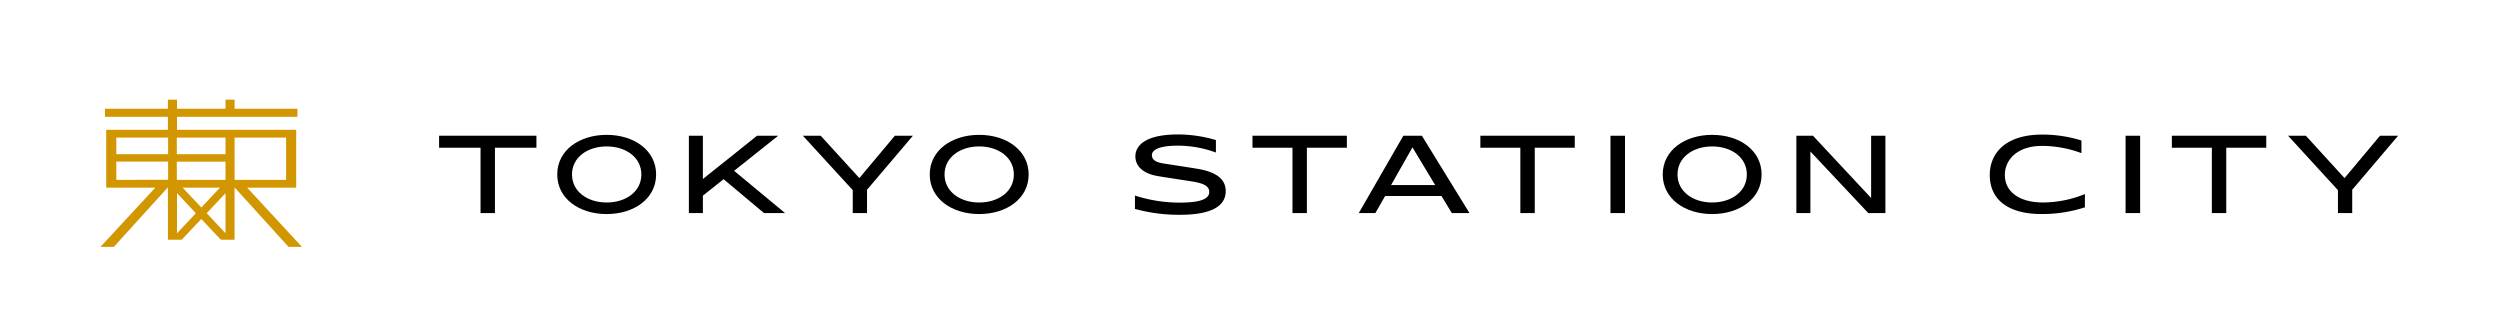 <svg id="グループ_1716" data-name="グループ 1716" xmlns="http://www.w3.org/2000/svg" xmlns:xlink="http://www.w3.org/1999/xlink" width="600.055" height="75.08" viewBox="0 0 600.055 75.08">
  <defs>
    <clipPath id="clip-path">
      <rect id="長方形_835" data-name="長方形 835" width="600.055" height="75.08" fill="none"/>
    </clipPath>
  </defs>
  <rect id="長方形_833" data-name="長方形 833" width="3.488" height="18.56" transform="translate(386.549 32.581)"/>
  <path id="パス_13371" data-name="パス 13371" d="M162.515,53.114h9.949V68.8h3.456V53.114h9.958V50.232H162.515Z" transform="translate(-57.124 -17.657)"/>
  <g id="グループ_1714" data-name="グループ 1714" transform="translate(0 0)">
    <g id="グループ_1713" data-name="グループ 1713" clip-path="url(#clip-path)">
      <path id="パス_13372" data-name="パス 13372" d="M218.111,49.911c-6.556,0-11.863,3.689-11.863,9.512s5.307,9.5,11.863,9.5,11.869-3.686,11.869-9.5-5.309-9.512-11.869-9.512m0,16.236c-4.593,0-8.32-2.609-8.32-6.724s3.726-6.734,8.32-6.734,8.326,2.615,8.326,6.734-3.728,6.724-8.326,6.724" transform="translate(-72.497 -17.544)"/>
      <path id="パス_13373" data-name="パス 13373" d="M276.4,50.241h-5.079L258.33,60.628V50.241h-3.362V68.8h3.362V64.619l4.97-3.948L273,68.8h5.053L265.825,58.658Z" transform="translate(-89.622 -17.66)"/>
      <path id="パス_13374" data-name="パス 13374" d="M310.721,60.407l-9.277-10.166h-4.276L309.136,63.3v5.5h3.426V63.2l11.013-12.963h-4.336Z" transform="translate(-104.456 -17.66)"/>
      <path id="パス_13375" data-name="パス 13375" d="M355.987,49.911c-6.554,0-11.866,3.689-11.866,9.512s5.312,9.5,11.866,9.5,11.871-3.686,11.871-9.5-5.31-9.512-11.871-9.512m0,16.236c-4.591,0-8.317-2.609-8.317-6.724s3.726-6.734,8.317-6.734,8.323,2.615,8.323,6.734-3.725,6.724-8.323,6.724" transform="translate(-120.96 -17.544)"/>
      <path id="パス_13376" data-name="パス 13376" d="M435.04,58c-3.032-.5-5.7-.892-8.137-1.272-1.961-.307-2.759-.965-2.765-1.99-.005-.975,1.011-2.287,6.281-2.287A26.42,26.42,0,0,1,439.5,54.1v-2.99a31.972,31.972,0,0,0-9.085-1.352c-7.837,0-10.242,2.666-10.242,5.255,0,2.25,1.7,4.119,5.362,4.737,2.6.438,5.182.814,8.191,1.283,3.235.5,4.176,1.313,4.176,2.523,0,1.534-1.72,2.562-7.008,2.562a34.565,34.565,0,0,1-10.827-1.694v3.21A39.752,39.752,0,0,0,430.9,69.042c8.144,0,10.957-2.449,10.957-5.657,0-2.82-2.126-4.613-6.813-5.382" transform="translate(-147.656 -17.489)"/>
      <path id="パス_13377" data-name="パス 13377" d="M463.568,53.114h9.6V68.8h3.457V53.114h9.6V50.232H463.568Z" transform="translate(-162.946 -17.657)"/>
      <path id="パス_13378" data-name="パス 13378" d="M513.606,50.241,502.916,68.8h3.977l2.346-4.1h13.519l2.486,4.1h4.24L518.06,50.241Zm-2.94,11.838,5.134-9.048,5.449,9.048Z" transform="translate(-176.777 -17.66)"/>
      <path id="パス_13379" data-name="パス 13379" d="M547.911,53.114h9.6V68.8h3.457V53.114h9.6V50.232H547.911Z" transform="translate(-192.593 -17.657)"/>
      <path id="パス_13380" data-name="パス 13380" d="M627.278,49.911c-6.554,0-11.866,3.689-11.866,9.512s5.312,9.5,11.866,9.5,11.864-3.686,11.864-9.5-5.311-9.512-11.864-9.512m0,16.236c-4.593,0-8.322-2.609-8.322-6.724s3.728-6.734,8.322-6.734S635.6,55.3,635.6,59.423s-3.729,6.724-8.323,6.724" transform="translate(-216.319 -17.544)"/>
      <path id="パス_13381" data-name="パス 13381" d="M682.816,65.186,668.859,50.242h-3.988V68.8h3.366V54.021L682.129,68.8h4.112V50.242h-3.425Z" transform="translate(-233.704 -17.66)"/>
      <path id="パス_13382" data-name="パス 13382" d="M740.076,59.484c0-3.611,2.947-6.955,8.93-6.955a27.158,27.158,0,0,1,9.454,1.739V51.233a31.236,31.236,0,0,0-9.406-1.419c-9.017,0-12.6,4.63-12.6,9.7,0,6.165,4.783,9.368,12.328,9.368a33.159,33.159,0,0,0,10.506-1.61V64.089a27.113,27.113,0,0,1-10.043,2.022c-5.55,0-9.17-2.456-9.17-6.626" transform="translate(-258.866 -17.51)"/>
      <rect id="長方形_834" data-name="長方形 834" width="3.496" height="18.56" transform="translate(510.185 32.581)"/>
      <path id="パス_13383" data-name="パス 13383" d="M803.849,53.114h9.6V68.8h3.459V53.114h9.6V50.232H803.849Z" transform="translate(-282.556 -17.657)"/>
      <path id="パス_13384" data-name="パス 13384" d="M868.927,50.241l-8.511,10.166-9.28-10.166h-4.273L858.834,63.3v5.5h3.425V63.2l11.013-12.963Z" transform="translate(-297.675 -17.66)"/>
      <path id="パス_13385" data-name="パス 13385" d="M69.381,45.994H81.743V56.131H69.381ZM55.561,68.958V59.329l4.528,4.816Zm5.829-6.187-4.48-4.762h8.953ZM67.2,68.942l-4.514-4.8,4.514-4.8ZM55.512,45.994H67.2v3.987H55.512Zm0,5.771H67.2v4.366H55.512ZM40.994,45.994H53.426v3.987H40.994Zm0,10.137v-4.37l12.431,0v4.366ZM53.3,58.009h.073V70.5h3.315l4.7-4.973L66.08,70.5h3.3V58.009l.046,0,12.9,14.207H85.54L72.4,58.009H84.166V44.119H55.561V41H84.468V39.069H69.381V36.887H67.2v2.182H55.561V36.887H53.376v2.182H38.266V41h15.11v3.123H38.566v13.89h11.77l-13.143,14.2h3.215Z" transform="translate(-13.073 -12.966)" fill="#d29600"/>
    </g>
  </g>
</svg>
